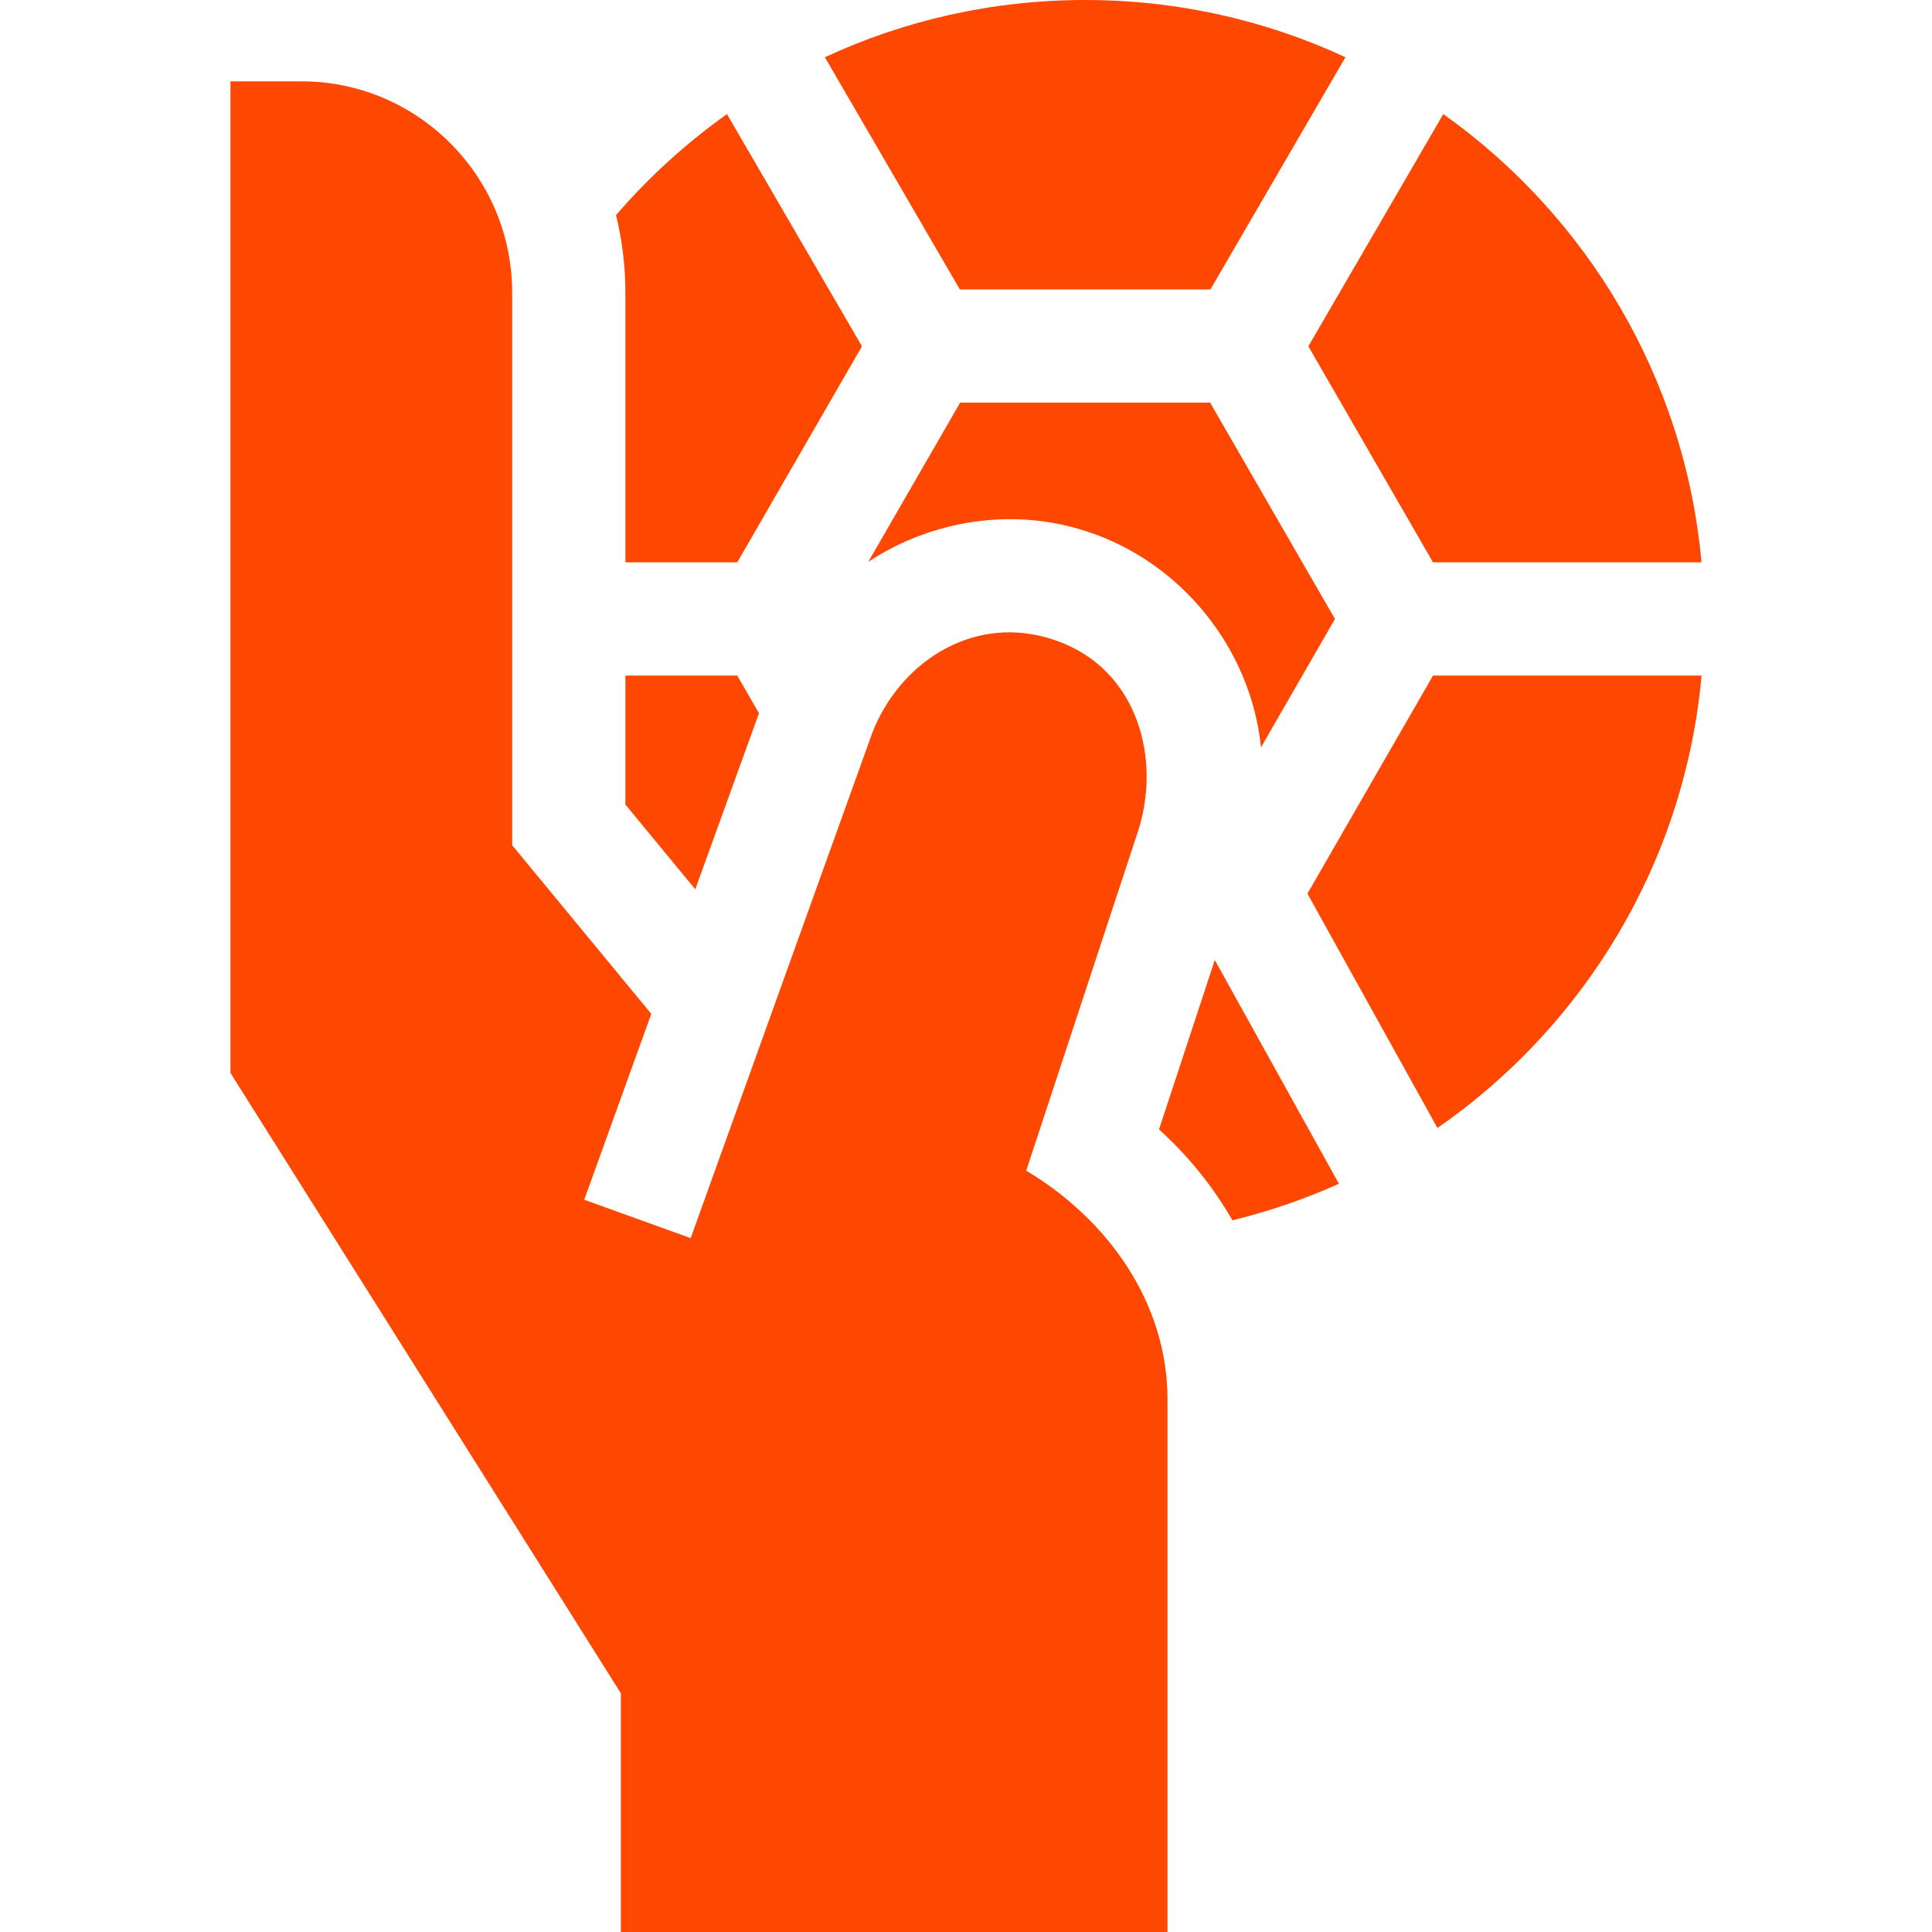 <svg width="40" height="40" viewBox="0 0 40 40" fill="none" xmlns="http://www.w3.org/2000/svg">
<path d="M25.061 5.992L27.856 1.185C26.218 0.424 24.392 0 22.467 0C20.542 0 18.716 0.424 17.078 1.185L19.872 5.992H25.061Z" fill="#FE4801"/>
<path d="M12.948 11.643H15.264L17.846 7.17L15.051 2.362C14.204 2.965 13.432 3.667 12.754 4.454C12.881 4.968 12.948 5.505 12.948 6.059V11.643Z" fill="#FE4801"/>
<path d="M29.669 11.643H35.228C34.882 7.814 32.851 4.472 29.882 2.362L27.088 7.17L29.669 11.643Z" fill="#FE4801"/>
<path d="M29.669 13.987L27.069 18.502L29.761 23.354C32.796 21.249 34.878 17.868 35.229 13.987H29.669Z" fill="#FE4801"/>
<path d="M23.996 23.384C24.604 23.933 25.116 24.57 25.516 25.265C26.28 25.079 27.018 24.824 27.721 24.508L25.151 19.876L23.996 23.384Z" fill="#FE4801"/>
<path d="M19.879 8.336L17.977 11.632C19.29 10.767 20.965 10.505 22.467 10.992C24.438 11.614 25.902 13.422 26.107 15.474L27.639 12.815L25.054 8.336H19.879Z" fill="#FE4801"/>
<path d="M21.247 24.237L23.534 17.294C24.078 15.744 23.573 13.73 21.663 13.198C20.077 12.757 18.618 13.743 18.061 15.17L14.3 25.634L12.096 24.839L13.484 20.991L10.604 17.499V6.059C10.604 3.646 8.647 1.684 6.242 1.684H4.771V22.214L12.854 35.057V40H24.172V28.974C24.172 26.958 22.922 25.238 21.247 24.237Z" fill="#FE4801"/>
<path d="M12.948 13.987V16.657L14.395 18.412L15.714 14.767L15.264 13.987H12.948Z" fill="#FE4801"/>
</svg>
